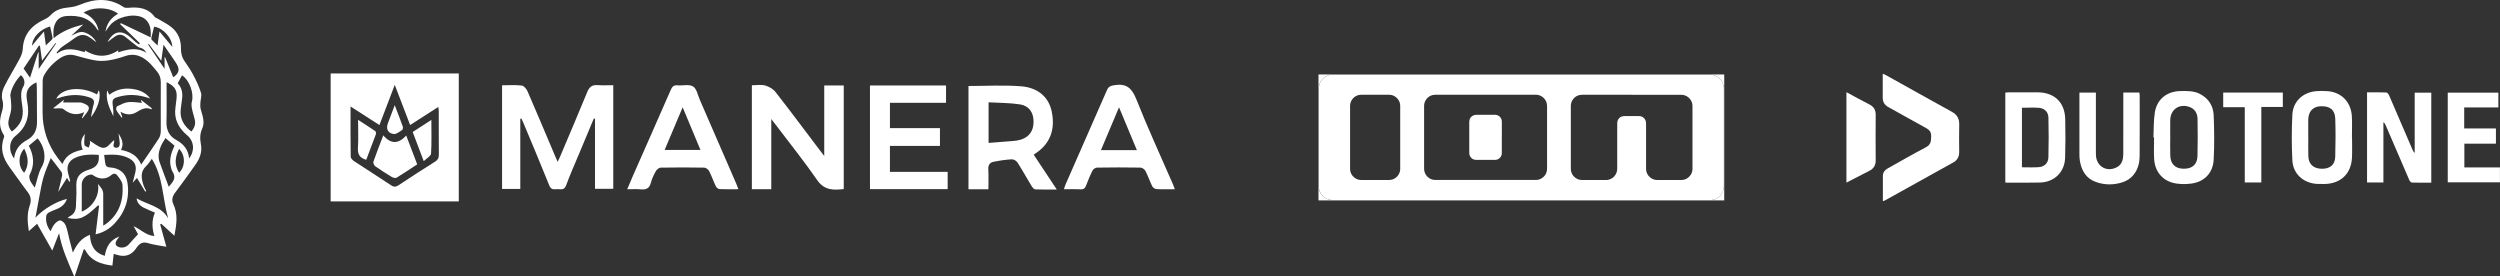<?xml version="1.0" encoding="UTF-8"?>
<svg id="Layer_2" data-name="Layer 2" xmlns="http://www.w3.org/2000/svg" viewBox="0 0 839.62 92.72">
  <rect x="0" y="0" width="839.62" height="92.72" fill="#333333" stroke="none"/>
  <defs>
    <style>
      .cls-1 {
        fill: #fff;
        stroke-width: 0px;
      }
    </style>
  </defs>
  <g id="Layer_1-2" data-name="Layer 1">
    <g>
      <path class="cls-1" d="M24.87,92.72c-1.99-4.65-4.13-9.25-5.03-14.41-.71,1.82-1.42,3.64-2.28,5.85-1.79-3.16-3.42-6.03-5.1-9.01-.71.63-1.66,1.48-2.78,2.47-.44-2.97-.67-5.74.27-8.47.57-1.65.53-3.1-.6-4.57-2.11-2.76-4.07-5.64-6.14-8.44-2.25-3.05-3.29-6.29-1.86-10.02.09-.23.05-.61-.09-.82-1.63-2.42-1.48-4.99-.66-7.61.43-1.39.63-2.64.18-4.18-.36-1.26-.06-2.97.53-4.19,1.6-3.27,3.57-6.35,5.28-9.57.54-1.01,1-2.18,1.05-3.3.25-5.04,3.1-8.03,7.43-10,.76-.35,1.5-.89,2.07-1.5,1.63-1.74,3.69-2.24,5.94-2.46,1.19-.11,2.41-.36,3.51-.82,5.13-2.15,10.11-2.55,14.97.74.4.27,1.08.25,1.61.2,3.39-.3,6.53.03,8.77,3.05.21.29.67.39,1,.59,1.57.96,3.27,1.76,4.68,2.91,2.15,1.76,3.19,4.2,3.15,6.99-.02,1.59.26,3.01,1.19,4.34,1.1,1.58,2.18,3.2,3.07,4.91.97,1.86,1.87,3.78,2.48,5.78.3.95-.15,2.13-.2,3.2-.04.72-.1,1.48.07,2.16.56,2.18,1.53,4.4.56,6.57-.83,1.86-.82,3.52-.45,5.47.46,2.41-.41,4.71-1.83,6.71-2.27,3.2-4.56,6.38-6.91,9.51-.89,1.19-1.15,2.49-.56,3.71,1.69,3.46,1.07,6.95.38,10.66-1.5-1.38-2.94-2.69-4.37-4-.14.06-.28.11-.41.17.67,2.41,1.33,4.81,2.08,7.53-2.18-.41-4.27-.64-6.24-1.24-1.43-.43-2.38-.06-3.27.92-.27.29-.48.63-.71.95-1.51,2.16-3.57,2.88-6.12,2.15-.41-.12-.82-.24-1.34-.39-.15,1.39-.3,2.68-.44,3.93-3.9-.47-7.34-1.6-9.22-5.41l-.4-.04c-1.01,2.99-2.01,5.98-3.02,8.97h-.26ZM47.44,55.23c2.09-3.07,4.06-5.86,5.91-8.73.44-.69.64-1.65.65-2.49.03-5.46-.06-10.93,0-16.39.01-1.43-.4-2.57-1.27-3.62-.68-.81-1.33-1.65-2.06-2.41-2.45-2.51-5.19-4.02-8.87-2.68-1.73.63-3.55,1.08-5.37,1.36-1.44.22-2.98.26-4.41.02-2.29-.39-4.54-1.06-6.79-1.67-1.84-.5-3.49-.12-5.03.9-2.2,1.46-3.99,3.33-5.32,5.61-.34.57-.54,1.31-.55,1.97-.05,3.52,0,7.05-.03,10.57q-.04,8.51,5.11,15.39c.48.64.99,1.27,1.56,2.01,1.27-3.25,3.95-4.17,6.8-4.81-.85-2.12-.57-3.87.86-5.32-.09.31-.21.56-.22.81-.06.99-.21,2.01-.04,2.96.06.36.9.58,1.39.87.17-.47.41-.93.49-1.42.06-.35-.1-.73-.14-.93,1.35.81,2.62,1.94,4.08,2.34,1.87.51,2.73-1.54,4.16-2.51-.02.36,0,.58-.05.79-.16.72-.54,1.61.61,1.76,1.05.13,1.35-.73,1.31-1.58-.05-1.01-.26-2.01-.43-3.23,1.15,1.84,1.92,3.51.84,5.54,2.86.6,5.43,1.61,6.79,4.92ZM33.32,69.09c-.14-.03-.28-.06-.43-.09-4.56,4.32-6.16,5-10.18,4.22.28-.23.47-.47.72-.59,1.38-.66,1.99-1.8,2.07-3.27.08-1.49.14-2.99.17-4.49.03-1.19-.1-2.39,0-3.57.23-2.54,1.98-3.63,4.2-4.32,2.66-.82,3.57-2.24,3.29-4.97-2.72-.17-5.44-.18-7.99,1.03-2.13,1.02-2.89,2.74-2.32,5.02.23.93.48,1.86.72,2.78-.1.07-.19.14-.29.21-.27-.45-.53-.9-.77-1.3-1.04,1.66-1.96,3.11-2.97,4.72.47-1.92.92-3.56,1.26-5.21.1-.48.1-1.14-.16-1.51-1.14-1.6-2.39-3.12-3.59-4.66-.85,2.2-1.81,4.28-2.45,6.45-.65,2.23-1,4.55-1.45,6.84-.43,2.19-.82,4.38-1.25,6.72,2.66-2.88,7.11-5.5,10.59-6.29-.59,1.69-1.78,2.71-3.34,3.37-.93.39-1.9.72-2.78,1.2-.37.2-.75.67-.82,1.06-.31,1.91.25,3.61,1.4,5.21.48-.88.79-1.75,1.35-2.38.51-.58,1.36-1.32,1.96-1.23.68.1,1.51.92,1.79,1.62.57,1.41.81,2.96,1.19,4.45.41,1.58.82,3.16,1.23,4.74,1.25-2.7,2.77-4.87,5.74-5.99.15,3.43,1.4,6.02,4.99,7.05.48-3,1.72-5.32,4.9-6.48-.5.72-.92,1.18-1.15,1.72-.15.34-.17.94.03,1.2.96,1.18,3.2,1,4.22-.21,1.01-1.19,2.1-2.31,3.16-3.47-.41-.75-.94-1.73-1.48-2.7,2.4,1.07,4.14,3.1,6.96,3.3-.83-2.76-.9-5.3.19-7.87-1.32-.57-2.6-1.05-3.8-1.67-1.47-.76-2.21-1.81-2.34-3.11,3.62,2.14,8.22,2.56,10.59,6.71-1.91-6.72-1.66-13.93-5.49-19.99-.52.68-1.08,1.67-1.87,2.4-2.13,1.97-1.65,4.24-.9,6.55.21.65.59,1.25.89,1.87-.11.07-.22.13-.33.2-.92-1.52-1.84-3.05-2.78-4.6-.35.4-.76.87-1.43,1.63.37-1.47.66-2.52.9-3.59.45-1.96-.15-3.5-1.89-4.49-2.64-1.51-5.52-1.45-8.59-1.28.14,1.12.23,2.08.4,3.02.14.79.63,1.13,1.49,1.18,3.2.17,5.4,1.87,5.91,5.03.84,5.17-.62,9.76-4.16,13.64-1.78,1.95-3.96,3.24-6.52,3.79.4-3.27.79-6.43,1.17-9.59ZM39.67,4.62c-2.83-2.28-8.44-2.43-11.61-.36,2.61,1.18,4.42,2.99,5.07,6.03-.25-.2-.37-.25-.43-.34-2.39-3.95-6.13-4.88-10.38-4.57-1.57.12-2.89.77-3.65,2.26-.81,1.58-.83,3.24-.66,5.18,3.02-2.48,6.4-3.7,9.95-4.6l-4.06,3.81c1.54-.69,2.91-1.76,4.72-1.07,1.63.62,2.88,1.69,3.74,3.2-.42-.24-.79-.54-1.16-.84-2.77-2.15-4.13-2.11-6.91.04-1.14.89-2.42,1.6-3.57,2.48-.65.5-1.15,1.19-1.72,1.79.06.11.12.21.19.32,3.01-2.24,6.17-1.33,9.33-.43-.02-.35-.03-.51-.03-.6,3.81,2.34,7.51,2.46,11.22-.04,0,.06-.01.14-.01.22,0,.12,0,.24,0,.47,3.21-1.01,6.35-1.83,9.5.19-.36-.6-.76-1.07-1.25-1.38-.52-.31-1.21-.36-1.69-.71-1.42-1.04-2.78-2.15-4.14-3.27-1.1-.9-2.26-.95-3.41-.2-.9.59-1.73,1.28-2.59,1.94,1.91-3.75,4.77-4.3,7.78-1.51.55.51,1.09,1.03,1.66,1.51.34.29.73.52,1.09.78.11-.13.23-.27.34-.4-2.21-2.13-4.42-4.27-6.63-6.4.07-.12.13-.25.2-.37,3.33,1.59,6.66,3.18,10.04,4.79.11-1.64.11-3.45-.88-5.03-.46-.73-1.25-1.43-2.05-1.75-3.29-1.33-8.38,0-10.68,2.67-.53.61-.96,1.31-1.59,2.19.49-2.82,1.93-4.66,4.25-6.01ZM34.65,75.69s.09.04.15,0c.23-.12.47-.25.68-.4,4.51-3.26,6.03-7.88,5.66-13.18-.08-1.12-1.03-2.26-1.78-3.23-.49-.64-1.2-.76-2.04-.04-1.69,1.45-3.9,1.43-5.76.2-.25-.16-.52-.4-.78-.41-1.73-.05-3.3,1.49-3.32,3.26-.03,3.1,0,6.2,0,9.18,3.64-1.46,6.12-5.41,5.44-9.3.92,1.12,1.78,1.99,1.77,3.39-.02,3.5,0,7.01,0,10.52ZM12.26,27.63c-2.95,1.41-3.82,3.06-3.13,6.45.95,4.64-.07,8.48-3.89,11.54-2.29,1.83-2.42,5.18-.49,7.59.29-2.88,1.8-4.82,4.27-6.15,2.4-1.28,3.45-3.39,3.41-6.1-.05-3.87-.03-7.75-.06-11.62,0-.52-.08-1.04-.13-1.7ZM55.94,27.59c0,4.58.08,8.98-.03,13.38-.07,2.71.93,4.74,3.26,6.02,2.47,1.35,4.08,3.25,4.35,6.22,1.96-2.55,1.69-5.78-.65-7.76-2.93-2.47-4.52-5.45-3.94-9.38.15-1,.26-2.01.36-3.01.28-2.72-.51-4.09-3.35-5.46ZM4.01,44.17c3.02-2.3,4.02-4.69,3.52-8.23-.11-.74-.24-1.48-.31-2.22-.16-1.58-.28-3.16.61-4.62.74-1.22.36-2.91-.81-3.85-1.63,1.59-3.17,4.3-3.51,6.37-.09.58.1,1.2.13,1.8.06,1.15.23,2.32.09,3.46-.15,1.25-.66,2.46-.87,3.72-.21,1.31.16,2.51,1.15,3.58ZM64.26,44.19c1.16-1.42,1.48-2.49,1.15-4.04-.27-1.24-.72-2.45-.95-3.7-.14-.75-.22-1.6-.02-2.32.77-2.78-.77-7.18-3.31-8.84-.48.88-.95,1.75-1.45,2.67,1.44,1.55,1.75,3.4,1.44,5.41-.17,1.09-.29,2.18-.42,3.27-.39,3.22,1.03,5.58,3.56,7.54ZM11.68,63.02c.78-2.42,1.16-4.93,2.34-6.96,1.74-2.99.85-7-1.39-9.59-.97.81-1.94,1.63-2.96,2.48,1.7,3.22,2.02,6.43.29,9.75-.26.51-.07,1.41.19,2,.36.82.99,1.53,1.53,2.31ZM55.56,46.39c-.56.96-1.15,1.79-1.54,2.71-.74,1.74-1.05,3.57-.4,5.4.99,2.79,2.06,5.55,3.05,8.22,2.07-2.28,2.41-3.26,1.14-5.31-.22-.36-.3-.82-.41-1.25-.67-2.59.14-4.94,1.21-7.25-1-.83-1.98-1.65-3.04-2.53ZM49.98,14.77c-.08.07-.16.13-.24.2,1.78,2.63,3.57,5.25,5.53,8.14v-3.91c.06,0,.12,0,.18.01.92,2.28,1.85,4.55,2.73,6.74,2.96-1.95,1.64-3.83.32-5.72-.08-.11-.13-.23-.21-.34-1.06-1.53-2.12-3.06-3.37-4.87-.28,2.03-.51,3.65-.75,5.38-1.46-1.96-2.83-3.8-4.19-5.64ZM12.99,23.19c2-2.94,3.92-5.76,5.83-8.57-.06-.05-.13-.1-.19-.15-1.48,1.93-2.96,3.86-4.51,5.89-.24-1.74-.46-3.34-.69-4.95-.12-.03-.24-.06-.36-.08-1.74,2.6-3.49,5.2-5.14,7.67.76,1.1,1.35,1.94,2.16,3.1.95-2.99,1.83-5.75,2.71-8.51.06.01.13.03.19.04v5.57ZM57.87,15.76c-.05-3.1-3.26-6.49-6.12-6.79-.31,1.24-.63,2.46-.91,3.69-.05.22-.02.56.12.7.57.62,1.2,1.18,1.95,1.9.22-1.6.41-2.98.65-4.69,1.52,1.82,2.85,3.42,4.32,5.18ZM16.83,8.87c-3.48,1.06-6,3.72-6.05,6.47.65-.81,1.25-1.56,1.87-2.3.64-.76,1.3-1.5,2.11-2.45.23,1.68.43,3.08.64,4.64.76-.72,1.41-1.3,2.01-1.93.16-.16.29-.47.25-.67-.24-1.24-.54-2.46-.83-3.77ZM8.14,49.93c-2.12,2.34-2.1,5.94-.02,8.11,1.74-2.68,1.37-5.32.02-8.11ZM60.15,50c-1.35,2.75-1.72,5.37.02,8.02,2.12-2.13,2.14-5.87-.02-8.02Z"/>
      <path class="cls-1" d="M32.57,31.71c.2-.48.4-.95.6-1.43.97,2.24-.38,6.23-2.64,9.1.34-1.65.52-2.99.91-4.26.4-1.32-.12-1.98-1.3-2.38-3.1-1.07-6.22-1.05-9.35-.18-.63.17-1.24.4-1.92.62,1.79-3.67,8.48-4.38,13.69-1.47Z"/>
      <path class="cls-1" d="M50.43,33.08c-2.89-1-5.8-1.49-8.83-.96-.39.07-.78.13-1.16.23-2.72.69-2.88.96-2.49,3.64.14.99.17,2,.1,3.03-1.3-2.74-2.65-5.46-2.05-8.72.22.48.44.96.69,1.52,2.62-1.98,5.54-2.44,8.65-1.8,2.02.41,3.82,1.29,5.09,3.05Z"/>
      <path class="cls-1" d="M27.52,39.56c.24-.6.48-1.2.75-1.88-2.6,1.19-4.86.69-6.97-1.04-.38-.31-1.11-.26-1.68-.27-.55,0-1.1.13-1.78-.01,1.12-.88,2.24-1.76,3.64-2.87-.18.59-.26.84-.28.92,1.89,0,3.83-.02,5.77.01.38,0,.77.16,1.14.31,2,.81,2.22,1.55.97,3.22-.45.59-.92,1.17-1.38,1.76-.06-.06-.12-.11-.18-.17Z"/>
      <path class="cls-1" d="M40.44,37.49c.26.77.45,1.33.65,1.9-.07.04-.15.08-.22.12-.61-.83-1.3-1.63-1.79-2.52-.17-.31,0-1.17.25-1.29,1.2-.58,2.44-1.24,3.73-1.4,1.49-.18,3.05.15,4.6.25-.06-.17-.15-.43-.39-1.08,1.41,1.1,2.55,1.98,3.68,2.87-.02.13-.03.26-.05.4-1.99-.94-3.46-.03-5.06.94-1.63.98-3.5,1-5.41-.18Z"/>
    </g>
    <g>
      <path class="cls-1" d="M442.81,25h136.27v42.3h-136.27c0-14.1,0-28.2,0-42.3ZM510.93,25.09c-21.15,0-42.29,0-63.44,0-1.43,0-2.61.58-3.53,1.67-.76.91-1.07,1.97-1.07,3.15,0,10.89,0,21.78,0,32.66,0,2.54,2.07,4.61,4.61,4.61,42.28,0,84.57,0,126.85,0,1.43,0,2.61-.58,3.53-1.67.76-.91,1.07-1.97,1.07-3.15,0-10.89,0-21.78,0-32.66,0-2.54-2.07-4.61-4.61-4.61-21.14,0-42.28,0-63.42,0Z"/>
      <path class="cls-1" d="M510.93,25.09c21.14,0,42.28,0,63.42,0,2.54,0,4.61,2.07,4.61,4.61,0,10.89,0,21.78,0,32.66,0,1.18-.31,2.25-1.07,3.15-.92,1.09-2.1,1.67-3.53,1.67-42.28,0-84.57,0-126.85,0-2.54,0-4.61-2.07-4.61-4.61,0-10.89,0-21.78,0-32.66,0-1.18.31-2.25,1.07-3.15.92-1.09,2.1-1.67,3.53-1.67,21.15,0,42.29,0,63.44,0ZM498.91,31.82c-5.62,0-11.25,0-16.87,0-.28,0-.56.03-.83.09-1.67.35-2.93,1.91-2.93,3.61,0,7.06,0,14.13,0,21.19,0,.17.01.34.04.5.26,1.83,1.86,3.23,3.71,3.23,11.27,0,22.53,0,33.8,0,.52,0,1.02-.1,1.49-.32,1.51-.73,2.26-1.95,2.26-3.63,0-6.91,0-13.82,0-20.73,0-.24-.01-.49-.05-.73-.23-1.8-1.86-3.22-3.67-3.22-5.64,0-11.29,0-16.93,0ZM548,31.82c-5.55,0-11.11,0-16.66,0-.28,0-.56.03-.83.09-1.67.34-2.95,1.9-2.95,3.6,0,7.04,0,14.07,0,21.11,0,.21.01.42.04.63.22,1.75,1.87,3.2,3.63,3.2,2.74,0,5.49,0,8.23,0,.09,0,.18,0,.27,0,1.94-.2,3.41-1.84,3.41-3.79,0-5.06,0-10.13,0-15.19,0-.22.02-.45.07-.67.25-1.1,1.15-1.8,2.32-1.81,1.64-.01,3.27,0,4.91,0,.51,0,.99.13,1.4.43.71.51.99,1.22.99,2.07,0,5.06,0,10.12,0,15.17,0,.2.01.39.04.59.23,1.76,1.86,3.2,3.64,3.2,2.69,0,5.38,0,8.07,0,.22,0,.45-.01.67-.04,1.71-.22,3.16-1.87,3.17-3.59,0-7.07,0-14.14,0-21.21,0-.19-.01-.38-.04-.56-.24-1.78-1.86-3.21-3.66-3.21-5.57,0-11.15,0-16.72,0ZM453.42,46.14c0,3.5,0,7,0,10.5,0,.2.01.41.04.61.23,1.76,1.87,3.2,3.65,3.2,3.13,0,6.26,0,9.39,0,.28,0,.56-.03.83-.09,1.67-.35,2.93-1.91,2.93-3.61,0-7.04,0-14.08,0-21.13,0-.2-.01-.39-.04-.59-.23-1.78-1.86-3.21-3.66-3.21-3.12,0-6.25,0-9.37,0-.19,0-.38.01-.56.04-1.8.24-3.21,1.86-3.21,3.67,0,3.54,0,7.07,0,10.61Z"/>
      <path class="cls-1" d="M504.38,46.14c0,1.77.02,3.55,0,5.32-.02,1.23-1.01,2.22-2.23,2.23-2.15.02-4.31.02-6.46,0-1.22-.01-2.2-1.01-2.23-2.24-.02-1.02-.01-2.05-.01-3.07,0-2.45,0-4.91,0-7.36,0-1.05.44-1.84,1.42-2.27.28-.12.61-.19.92-.19,2.12-.01,4.24-.02,6.36,0,1.24.01,2.23,1.01,2.24,2.25.02,1.77,0,3.55,0,5.32Z"/>
    </g>
    <g>
      <path class="cls-1" d="M111.05,24.67h43.03v42.97h-43.03V24.67ZM117.73,35.76c0,5.87-.03,11.36.05,16.86,0,.49.57,1.13,1.05,1.45,4.16,2.75,8.38,5.39,12.52,8.16.98.66,1.66.54,2.56-.06,4.06-2.68,8.13-5.33,12.25-7.91.94-.59,1.24-1.26,1.23-2.33-.05-4.85-.02-9.7-.03-14.55,0-.43-.08-.87-.15-1.47-3.25,2.09-6.32,4.05-9.47,6.08-1.7-4.44-3.34-8.72-5.16-13.49-1.84,4.83-3.48,9.11-5.15,13.5-3.21-2.06-6.28-4.04-9.69-6.23Z"/>
      <path class="cls-1" d="M174.74,39.88v23.57h-6.12V28.64c2.24,0,4.47-.17,6.65.1.74.09,1.59,1.2,1.95,2.03,3.1,7.13,6.1,14.31,9.14,21.47.26.6.53,1.2.94,2.12.38-.84.67-1.44.93-2.05,3.03-7.16,6.08-14.32,9.04-21.51.67-1.62,1.63-2.34,3.42-2.21,1.72.13,3.46.03,5.27.03v34.79h-6.13v-23.53l-.4-.07c-1.58,3.78-3.16,7.56-4.74,11.34-1.54,3.7-3.19,7.36-4.57,11.12-.7,1.9-2.09,1.14-3.27,1.27-1.03.11-1.84.07-2.37-1.25-2.78-6.94-5.7-13.82-8.58-20.73-.25-.59-.52-1.17-.78-1.75-.13.03-.25.05-.38.08Z"/>
      <path class="cls-1" d="M252.52,28.63c1.6,0,3.12-.29,4.45.08,1.28.36,2.68,1.16,3.48,2.19,4.92,6.28,9.68,12.69,14.5,19.05.5.66,1.01,1.31,1.87,2.43v-23.67h6.55v34.78c-3.53.42-6.53.44-8.92-3.01-4.33-6.26-9.11-12.21-13.71-18.29-.47-.62-.94-1.22-1.71-2.21v23.56h-6.52V28.63Z"/>
      <path class="cls-1" d="M325.25,28.88c6.01,0,11.87-.36,17.67.1,5.83.46,9.34,3.77,10.31,8.52,1.26,6.16-.64,10.93-5.64,14.14-.1.06-.18.15-.4.35,2.49,3.75,4.99,7.53,7.73,11.66-2.65,0-4.95.06-7.25-.05-.43-.02-.94-.66-1.23-1.13-1.58-2.61-3.06-5.29-4.7-7.87-.36-.56-1.28-1.14-1.9-1.1-2.08.12-4.16.43-6.2.85-1.24.25-1.81,1.12-1.72,2.52.13,2.2.03,4.4.03,6.7h-6.69V28.88ZM332,48c2.78-.22,5.51-.42,8.25-.65.77-.07,1.56-.16,2.31-.37,2.99-.82,4.57-2.96,4.56-6.09,0-3.07-1.48-5.34-4.54-5.83-3.45-.54-7-.49-10.57-.7v13.63Z"/>
      <path class="cls-1" d="M298.88,43.03h16.8v5.97h-16.8v8.72h19.39v5.8h-26.09V28.71h25.54v5.82h-18.84v8.49Z"/>
      <path class="cls-1" d="M248.01,63.55c-2.28,0-4.32.06-6.35-.04-.44-.02-1.04-.52-1.25-.95-.8-1.67-1.4-3.44-2.24-5.09-.28-.54-1.07-1.16-1.63-1.17-4.87-.09-9.75-.09-14.62,0-.57.01-1.34.61-1.64,1.15-.7,1.24-1.34,2.57-1.69,3.95-.49,1.9-1.6,2.37-3.4,2.19-1.42-.14-2.86-.03-4.54-.03.68-1.59,1.24-2.96,1.83-4.32,4.27-9.69,8.57-19.37,12.8-29.07.48-1.09.99-1.62,2.24-1.51,1.78.15,3.95-.44,5.25.38,1.23.78,1.59,2.96,2.29,4.55,4.06,9.32,8.11,18.65,12.16,27.98.25.59.47,1.19.78,1.99ZM229.27,36.03c-2.12,5.01-4.08,9.65-6.05,14.32h12.03c-2-4.79-3.92-9.39-5.98-14.32Z"/>
      <path class="cls-1" d="M394.58,63.55c-2.28,0-4.27.07-6.24-.05-.49-.03-1.16-.53-1.39-1-.82-1.66-1.4-3.44-2.25-5.08-.27-.53-1.08-1.12-1.65-1.13-4.87-.09-9.75-.08-14.63,0-.53,0-1.28.55-1.53,1.05-.81,1.6-1.47,3.27-2.12,4.95-.34.88-.78,1.35-1.83,1.29-1.8-.1-3.6-.03-5.61-.03.17-.55.27-.98.44-1.38,4.67-10.63,9.36-21.25,14-31.9.53-1.22,1.25-1.46,2.53-1.67,4.08-.66,5.89,1.08,7.37,4.82,3.81,9.62,8.16,19.03,12.29,28.52.19.43.33.87.62,1.61ZM381.82,50.42c-2-4.79-3.93-9.43-6-14.39-2.1,4.98-4.06,9.63-6.07,14.39h12.07Z"/>
      <path class="cls-1" d="M128.73,45.46c2.58,3.05,5.11,2.88,7.7.06,1.29,3.4,2.46,6.45,3.69,9.68-2.31,1.51-4.58,3.05-6.92,4.47-.36.22-1.16.04-1.59-.22-1.9-1.14-3.78-2.33-5.59-3.62-.39-.28-.75-1.11-.61-1.52.97-2.82,2.08-5.6,3.32-8.86Z"/>
      <path class="cls-1" d="M123,53.67c-2.28-.64-2.93-1.95-2.79-4.06.2-2.97.05-5.96.05-9.36,2.09,1.36,3.97,2.54,5.8,3.81.21.15.27.77.16,1.08-1.04,2.85-2.14,5.68-3.22,8.53Z"/>
      <path class="cls-1" d="M142.31,54.12c-1.34-3.54-2.5-6.59-3.71-9.79,2.01-1.3,3.99-2.58,6.27-4.06,0,4,.13,7.67-.1,11.32-.05.8-1.42,1.51-2.45,2.52Z"/>
      <path class="cls-1" d="M132.57,35.32c1.04,2.73,1.92,4.94,2.71,7.18.12.34,0,1.03-.26,1.19-.87.56-1.91,1.42-2.77,1.32-2.03-.25-2.68-1.75-1.96-3.66.69-1.83,1.39-3.66,2.28-6.03Z"/>
    </g>
    <g>
      <path class="cls-1" d="M620.12,30.96c2.56,1.38,5.11,2.79,7.7,4.11,1.47.75,2.14,1.82,2.13,3.47-.04,5.09-.05,10.18,0,15.27.01,1.7-.67,2.83-2.18,3.58-2.56,1.28-5.1,2.62-7.65,3.94,0-10.12,0-20.24,0-30.36Z"/>
      <path class="cls-1" d="M632.36,67.52c0-2.91-.02-5.69,0-8.47.01-1.24.76-2.02,1.81-2.6,4.24-2.34,8.43-4.79,12.72-7.04,1.66-.87,1.64-2.14,1.69-3.64.05-1.43-.6-2.17-1.77-2.8-4.22-2.29-8.39-4.69-12.6-7-1.31-.72-1.92-1.75-1.9-3.22.03-2.6,0-5.21,0-7.98.44.19.75.28,1.03.44,7.38,4.11,14.75,8.24,22.16,12.32,1.74.96,2.54,2.27,2.5,4.25-.07,3.08-.04,6.17-.01,9.26.01,1.56-.6,2.75-1.96,3.51-7.72,4.3-15.45,8.59-23.17,12.87-.1.06-.24.05-.5.1Z"/>
      <path class="cls-1" d="M794.98,31.01c2.19,0,4.33-.04,6.47.05.33.01.77.59.94,1,2.63,6.05,5.23,12.12,7.83,18.18.17.39.35.77.75,1.13v-20.25h5.57v30.23c-2.21,0-4.38.04-6.55-.04-.31-.01-.71-.54-.87-.92-2.63-6.05-5.22-12.12-7.83-18.18-.18-.41-.37-.82-.83-1.19v20.26h-5.49v-30.25Z"/>
      <path class="cls-1" d="M673.48,61.29v-30.19c.38-.03.72-.09,1.05-.09,3.3,0,6.61-.03,9.91,0,5.56.07,9.02,3.39,9.16,8.95.11,4.32.09,8.65-.03,12.98-.14,4.81-3.58,8.22-8.37,8.36-3.64.1-7.29.04-10.94.05-.21,0-.42-.03-.78-.05ZM679.05,56.18c1.91,0,3.75.1,5.58-.03,1.96-.13,3.26-1.33,3.32-3.29.12-4.45.12-8.91.01-13.36-.04-1.84-1.27-3.1-3.07-3.27-1.9-.18-3.83-.04-5.83-.04v19.98Z"/>
      <path class="cls-1" d="M789.93,46.19c0,2.23.08,4.46-.02,6.69-.23,5.46-3.81,8.86-9.29,8.91-.77,0-1.55.02-2.32-.02-4.66-.22-8.18-3.31-8.42-7.95-.26-5.08-.25-10.2,0-15.29.21-4.43,3.49-7.49,7.91-7.9,1.36-.12,2.75-.12,4.12,0,4.57.43,7.7,3.73,7.96,8.46.13,2.35.02,4.71.02,7.07,0,0,.02,0,.03,0ZM775.24,46.21s0,0,0,0c0,2.1-.06,4.19.01,6.29.09,2.66,1.76,4.15,4.52,4.18,2.74.03,4.44-1.34,4.51-3.99.12-4.27.16-8.56.01-12.83-.1-2.98-1.77-4.27-4.85-4.18-2.6.07-4.17,1.72-4.22,4.49-.03,2.01,0,4.02,0,6.03Z"/>
      <path class="cls-1" d="M723.23,46.14c.14-2.82.02-5.68.48-8.45.74-4.45,4.1-7.04,8.63-7.11,2.24-.03,4.47-.1,6.55.99,2.89,1.51,4.44,4.02,4.57,7.14.2,4.96.26,9.95,0,14.9-.23,4.45-3.1,7.41-7.35,8.02-1.68.24-3.45.26-5.13.02-4.42-.63-7.28-3.82-7.52-8.31-.13-2.39-.02-4.8-.02-7.2-.07,0-.14,0-.2,0ZM728.86,46.01s0,0,.01,0c0,2.1-.06,4.2.01,6.29.1,2.83,1.71,4.34,4.47,4.37,2.9.03,4.59-1.4,4.67-4.28.11-4.15.09-8.3.02-12.45-.03-1.77-.78-3.26-2.56-3.96-3.46-1.35-6.54.69-6.61,4.38-.04,1.88,0,3.77,0,5.65Z"/>
      <path class="cls-1" d="M713.11,31.07h5.37c.05.32.13.6.13.88,0,6.86.03,13.72-.02,20.57-.03,4.22-2.12,7.48-5.65,8.66-2.96.99-6.03,1-8.98-.04-3.34-1.17-4.91-3.84-5.45-7.2-.12-.72-.14-1.45-.14-2.18,0-6.43,0-12.86,0-19.29,0-.42,0-.85,0-1.38h5.53c0,.53,0,.99,0,1.45,0,6.13,0,12.26,0,18.39,0,.47-.01.94.03,1.41.29,3.68,3.77,5.57,7.04,3.81,1.8-.97,2.12-2.71,2.13-4.52.03-6.3.01-12.6.01-18.9,0-.51,0-1.02,0-1.68Z"/>
      <path class="cls-1" d="M827.6,36.08v7.06h10.65v5.11h-10.6v7.98h11.95v5h-17.53v-30.11h17v4.96h-11.48Z"/>
      <path class="cls-1" d="M766.68,31.08v4.84h-7.22v25.36h-5.56v-25.28h-7.24v-4.91h20.02Z"/>
    </g>
  </g>
</svg>